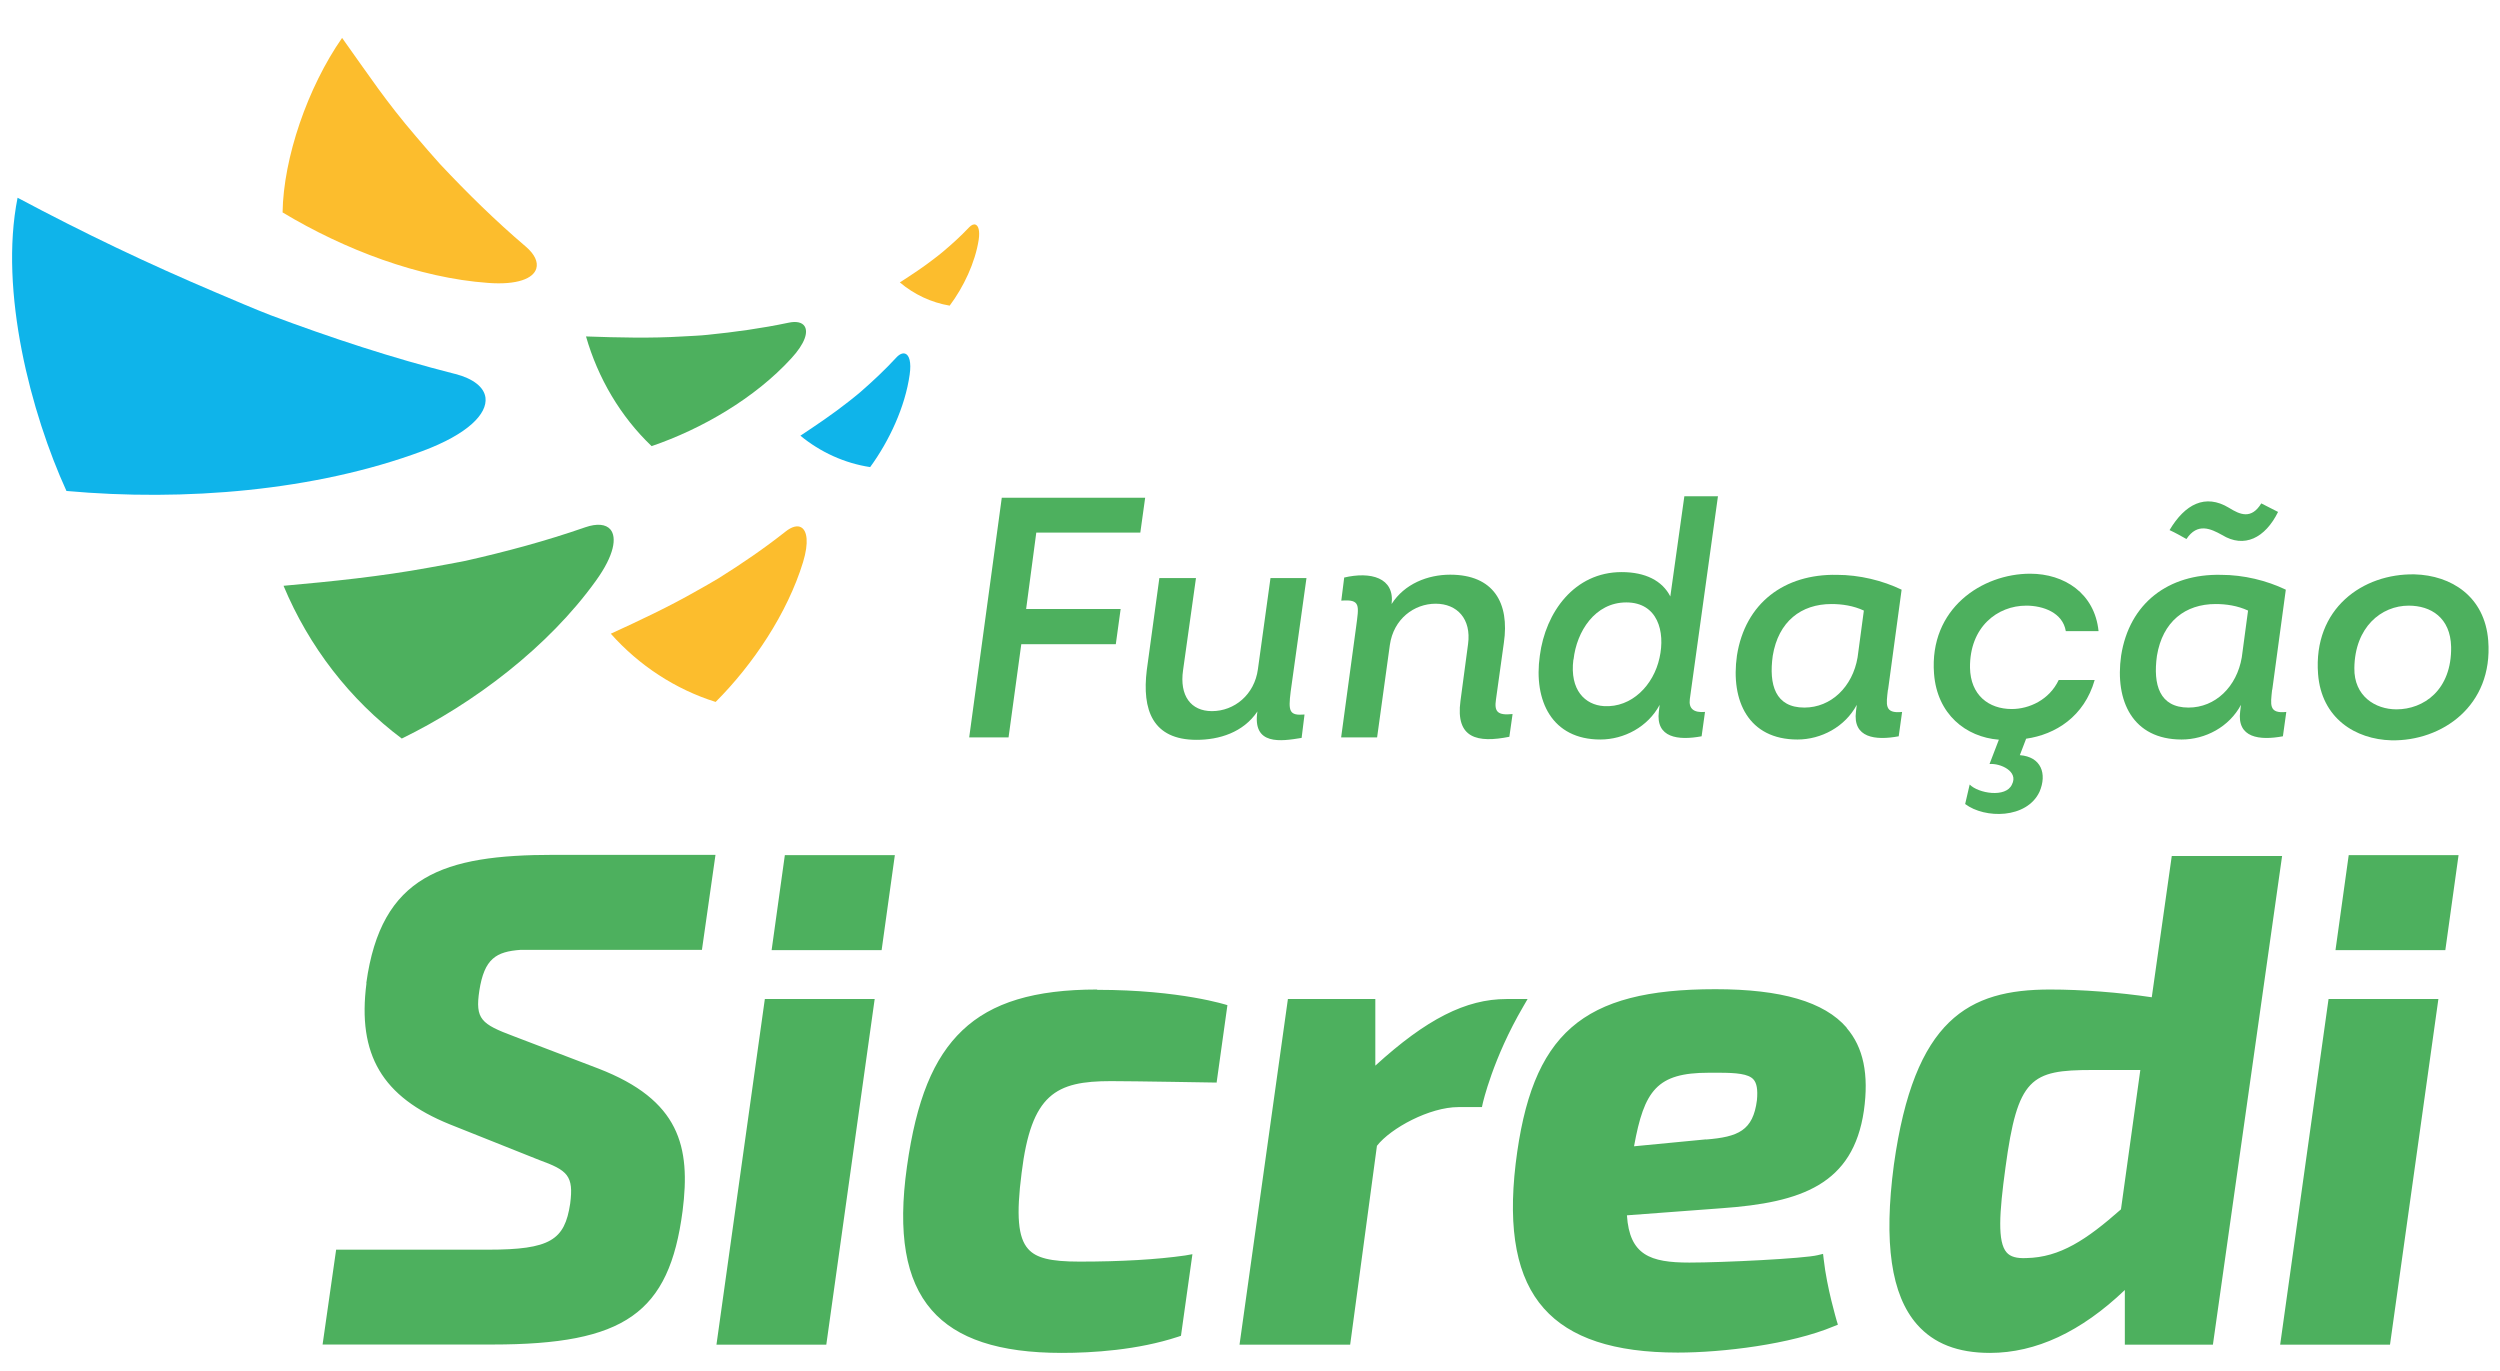<svg xmlns="http://www.w3.org/2000/svg" id="Camada_1" data-name="Camada 1" viewBox="0 0 155 85"><defs><style>      .cls-1 {        fill: #0fb4ea;      }      .cls-2 {        fill: #4db05e;      }      .cls-3 {        fill: #fcbd2d;      }    </style></defs><polygon class="cls-2" points="69.18 39.94 63.32 39.94 62.53 45.72 60.09 45.72 62.11 30.86 71 30.86 70.7 33.02 64.25 33.02 63.62 37.76 69.48 37.76 69.18 39.94"></polygon><g><path class="cls-2" d="M81,35.85l-.98,7.04c-.15,1.21-.09,1.49.86,1.41l-.18,1.45c-1.27.21-3.07.49-2.74-1.64-.88,1.31-2.38,1.76-3.77,1.76-2.74,0-3.39-1.86-3.09-4.32l.78-5.71h2.27l-.8,5.71c-.23,1.58.48,2.54,1.79,2.54,1.39,0,2.64-1.02,2.85-2.6l.78-5.65h2.23Z"></path><path class="cls-2" d="M83.33,35.81c1.65-.39,3.15,0,2.95,1.64.79-1.25,2.24-1.82,3.63-1.82,2.7,0,3.69,1.76,3.33,4.22l-.49,3.52c-.11.74.08,1,1.03.9l-.2,1.41c-1.96.39-3.35.12-3.03-2.23l.47-3.52c.21-1.56-.68-2.5-2.01-2.5s-2.61.94-2.84,2.56l-.79,5.73h-2.23l.93-6.86c.17-1.31.3-1.72-.92-1.62l.18-1.43Z"></path><path class="cls-2" d="M106.51,30.79l-1.74,12.55c-.08.59.23.86.94.8l-.21,1.51c-1.45.27-2.86.1-2.65-1.54l.05-.41c-.73,1.37-2.21,2.15-3.68,2.15-2.99,0-4.15-2.39-3.75-5.2.35-2.7,2.15-5.18,5.07-5.18,1.47,0,2.52.53,3.02,1.51l.87-6.21h2.09ZM97.55,40.89c-.24,1.9.73,2.82,1.9,2.89,1.71.1,3.07-1.29,3.44-2.99.37-1.64-.12-3.44-2.06-3.44s-3.08,1.8-3.27,3.54"></path><path class="cls-2" d="M117.05,42.77c-.1.9-.24,1.49.88,1.37l-.21,1.51c-1.45.27-2.86.1-2.65-1.54l.05-.41c-.73,1.37-2.21,2.15-3.68,2.15-3.03,0-4.15-2.39-3.75-5.2.51-3.27,2.95-5.07,6.19-5.01,1.41,0,2.83.35,4.02.92l-.84,6.2ZM115.57,37.86c-.66-.31-1.38-.41-2.02-.41-1.88,0-3.29,1.08-3.64,3.21-.25,1.8.16,3.21,1.96,3.21,1.66,0,2.99-1.29,3.3-3.11l.39-2.91Z"></path><path class="cls-2" d="M123.92,45.86c-2.04-.16-3.82-1.58-4.01-4.09-.31-4.05,2.99-6.2,5.96-6.2,2.11,0,4,1.21,4.24,3.56h-2.03c-.19-1.15-1.41-1.58-2.45-1.58-1.8,0-3.52,1.33-3.49,3.85.03,1.7,1.16,2.56,2.59,2.56,1.08,0,2.33-.57,2.91-1.8h2.23c-.65,2.27-2.43,3.38-4.25,3.64l-.39,1.02c1.32.1,1.7,1.15,1.22,2.27-.79,1.68-3.39,1.68-4.61.76l.28-1.21c.53.55,2.25.84,2.62,0,.43-.82-.73-1.33-1.39-1.27l.58-1.51Z"></path><path class="cls-2" d="M140.87,42.77c-.09.9-.23,1.49.88,1.37l-.21,1.51c-1.45.27-2.86.1-2.65-1.54l.05-.41c-.73,1.37-2.21,2.15-3.68,2.15-3.03,0-4.15-2.39-3.75-5.2.51-3.27,2.95-5.08,6.19-5.01,1.41,0,2.83.35,4.02.92l-.84,6.2ZM139.39,37.86c-.66-.31-1.38-.41-2.02-.41-1.88,0-3.29,1.08-3.64,3.21-.25,1.8.16,3.21,1.96,3.21,1.66,0,2.99-1.29,3.3-3.11l.39-2.91ZM134.51,32.87c.96-1.62,2.22-2.27,3.68-1.39.69.43,1.39.74,2.01-.27l1.04.53c-.8,1.62-2.1,2.27-3.47,1.43-.7-.39-1.53-.78-2.21.25-.32-.18-.69-.39-1.04-.55"></path><path class="cls-2" d="M148.27,45.9c-2.24-.06-4.34-1.37-4.55-4.11-.31-4.07,2.78-6.24,5.98-6.18,2.28.06,4.36,1.37,4.57,4.11.31,4.05-2.88,6.24-6,6.18M149.34,37.55c-1.7,0-3.34,1.33-3.37,3.87-.03,1.74,1.3,2.56,2.61,2.56,1.68,0,3.43-1.19,3.39-3.87-.04-1.82-1.26-2.56-2.63-2.56"></path><path class="cls-2" d="M151.61,58.91l.82-5.89h-6.81l-.82,5.89h6.82ZM141.37,83.37h6.81l3-21.43h-6.81l-3,21.43ZM54.66,58.91l.82-5.89h-6.82l-.82,5.89h6.81ZM44.42,83.37h6.81l3-21.43h-6.81l-3,21.43ZM22.72,60.97c-.57,4.42.97,7.04,5.17,8.74l5.54,2.21c1.76.64,2.15.97,1.92,2.71-.34,2.25-1.22,2.85-5.09,2.85h-9.42l-.84,5.88h10.53c8.2,0,10.96-1.93,11.79-8.28.51-4-.18-6.88-5.22-8.83l-5.24-2c-2.03-.76-2.41-1.06-2.14-2.84.31-1.98,1.04-2.41,2.56-2.52h11.24l.84-5.89h-10.03c-6.83,0-10.7,1.27-11.62,7.95M94.72,61.94h-1.32c-2.51,0-4.96,1.24-8.13,4.13v-4.13h-5.42l-3,21.43h6.86l1.66-12.33c.86-1.1,3.27-2.4,5.05-2.4h1.46l.05-.23s.62-2.78,2.52-6.02l.26-.45ZM105.77,70.65c2-.16,2.92-.55,3.16-2.44.06-.66-.01-1.06-.22-1.29-.31-.34-1.05-.41-2.13-.41-.2,0-.42,0-.64,0-3.21,0-4,1.09-4.63,4.56l4.47-.43ZM114.49,63.73c1.04,1.2,1.39,2.88,1.07,5.14-.67,4.56-3.86,5.69-8.81,6.04l-5.88.44c.16,2.47,1.45,2.93,3.87,2.93,2.09,0,7.13-.25,7.96-.46l.33-.08.04.34c.2,1.79.8,3.77.8,3.79l.08.26-.25.1c-2.67,1.12-6.89,1.63-9.68,1.63-3.95,0-6.67-.9-8.3-2.74-1.67-1.88-2.24-4.81-1.75-8.96.98-8.1,4.11-10.83,12.38-10.83,4.09,0,6.75.78,8.14,2.38M68.02,61.35c-3.88,0-6.53.8-8.35,2.53-1.8,1.71-2.86,4.32-3.44,8.46-.58,4.12-.09,7.02,1.53,8.88,1.55,1.79,4.19,2.66,8.06,2.66,1.9,0,4.7-.17,7.22-1l.18-.06.71-5.06-.45.08c-1.75.25-3.96.38-6.55.38-1.8,0-2.69-.22-3.19-.79-.62-.7-.74-2.07-.4-4.71.6-4.9,2.12-5.69,5.54-5.69,1.38,0,6.55.09,6.55.09l.67-4.8s-2.89-.95-8.07-.95M129.71,66.34c-3.8,0-4.62.48-5.37,6.04-.39,2.85-.5,4.62.07,5.27.23.27.63.38,1.23.35,2.08-.04,3.73-1.14,5.86-3.02l1.2-8.64h-3ZM141.49,53.07l-4.29,30.3h-5.46v-3.39c-2.71,2.59-5.52,3.9-8.36,3.9-2,0-3.48-.58-4.52-1.76-1.61-1.83-2.08-5.07-1.44-9.9,1.26-9.05,4.63-10.87,9.68-10.87,1.99,0,4.28.18,6.31.48l1.24-8.76h6.85Z"></path><path class="cls-1" d="M49.63,27.01c1.01-.67,2.02-1.35,2.97-2.1.24-.19.52-.41.73-.59.78-.68,1.53-1.38,2.23-2.14.21-.23.41-.31.57-.25.24.09.38.52.27,1.29-.28,2.01-1.27,4.12-2.45,5.74,0,0,0-.01,0-.02,0,0,0,.01,0,.02-1.58-.24-3.08-.92-4.33-1.95"></path><path class="cls-3" d="M55.79,17.51c.73-.47,1.46-.95,2.14-1.48.18-.14.38-.29.53-.42h0c.57-.48,1.11-.97,1.62-1.51.15-.16.3-.22.41-.17.17.07.27.37.19.93-.22,1.43-.94,2.94-1.8,4.09,0,0,0,0,0,0,0,0,0,0,0,0-1.13-.19-2.2-.69-3.09-1.44"></path><path class="cls-3" d="M37.87,39.29c1.81-.83,3.62-1.68,5.33-2.66.44-.25.95-.53,1.34-.77h0c1.44-.9,2.83-1.85,4.16-2.9.4-.32.75-.4.98-.26.36.21.48.93.11,2.15-.97,3.17-3.1,6.35-5.42,8.67,0,0,0-.02,0-.02,0,0,0,0,0,.02-2.49-.78-4.75-2.26-6.5-4.23"></path><path class="cls-2" d="M17.57,36.32c3.02-.27,6.04-.58,8.99-1.12.76-.14,1.63-.29,2.31-.43h0c2.52-.57,4.98-1.23,7.42-2.08.73-.25,1.27-.19,1.55.13.42.49.25,1.6-.89,3.18-2.94,4.1-7.56,7.61-12.04,9.79,0-.01,0-.03,0-.03,0,0,0,.01,0,.03-3.22-2.41-5.76-5.71-7.33-9.47"></path><path class="cls-1" d="M28.2,23.18c-3.9-.99-7.67-2.23-11.43-3.64h0c-1.01-.39-2.26-.93-3.37-1.4-4.29-1.82-8.16-3.67-12.31-5.88-1.16,5.81.84,13.38,3.03,18.18,7.31.66,15.41,0,22.06-2.47,2.85-1.06,4.04-2.32,3.92-3.31-.08-.64-.73-1.18-1.89-1.48"></path><path class="cls-3" d="M32.6,15.29c-1.88-1.6-3.63-3.32-5.32-5.12-.45-.49-1-1.14-1.48-1.7-1.88-2.19-2.89-3.74-4.59-6.12-2.14,3.07-3.64,7.45-3.69,10.82,3.84,2.31,8.45,4.06,12.73,4.37,1.84.14,2.82-.28,3-.89.12-.4-.09-.88-.65-1.36"></path><path class="cls-2" d="M36.35,20.86c2,.07,4,.12,5.97,0,.51-.03,1.09-.05,1.54-.1h0c1.69-.17,3.36-.4,5.02-.75.5-.11.85-.02,1,.21.24.36.04,1.07-.83,2.01-2.24,2.45-5.54,4.37-8.65,5.43,0,0,0-.02,0-.03,0,0,0,.02,0,.03-1.93-1.84-3.33-4.22-4.07-6.81"></path></g></svg>